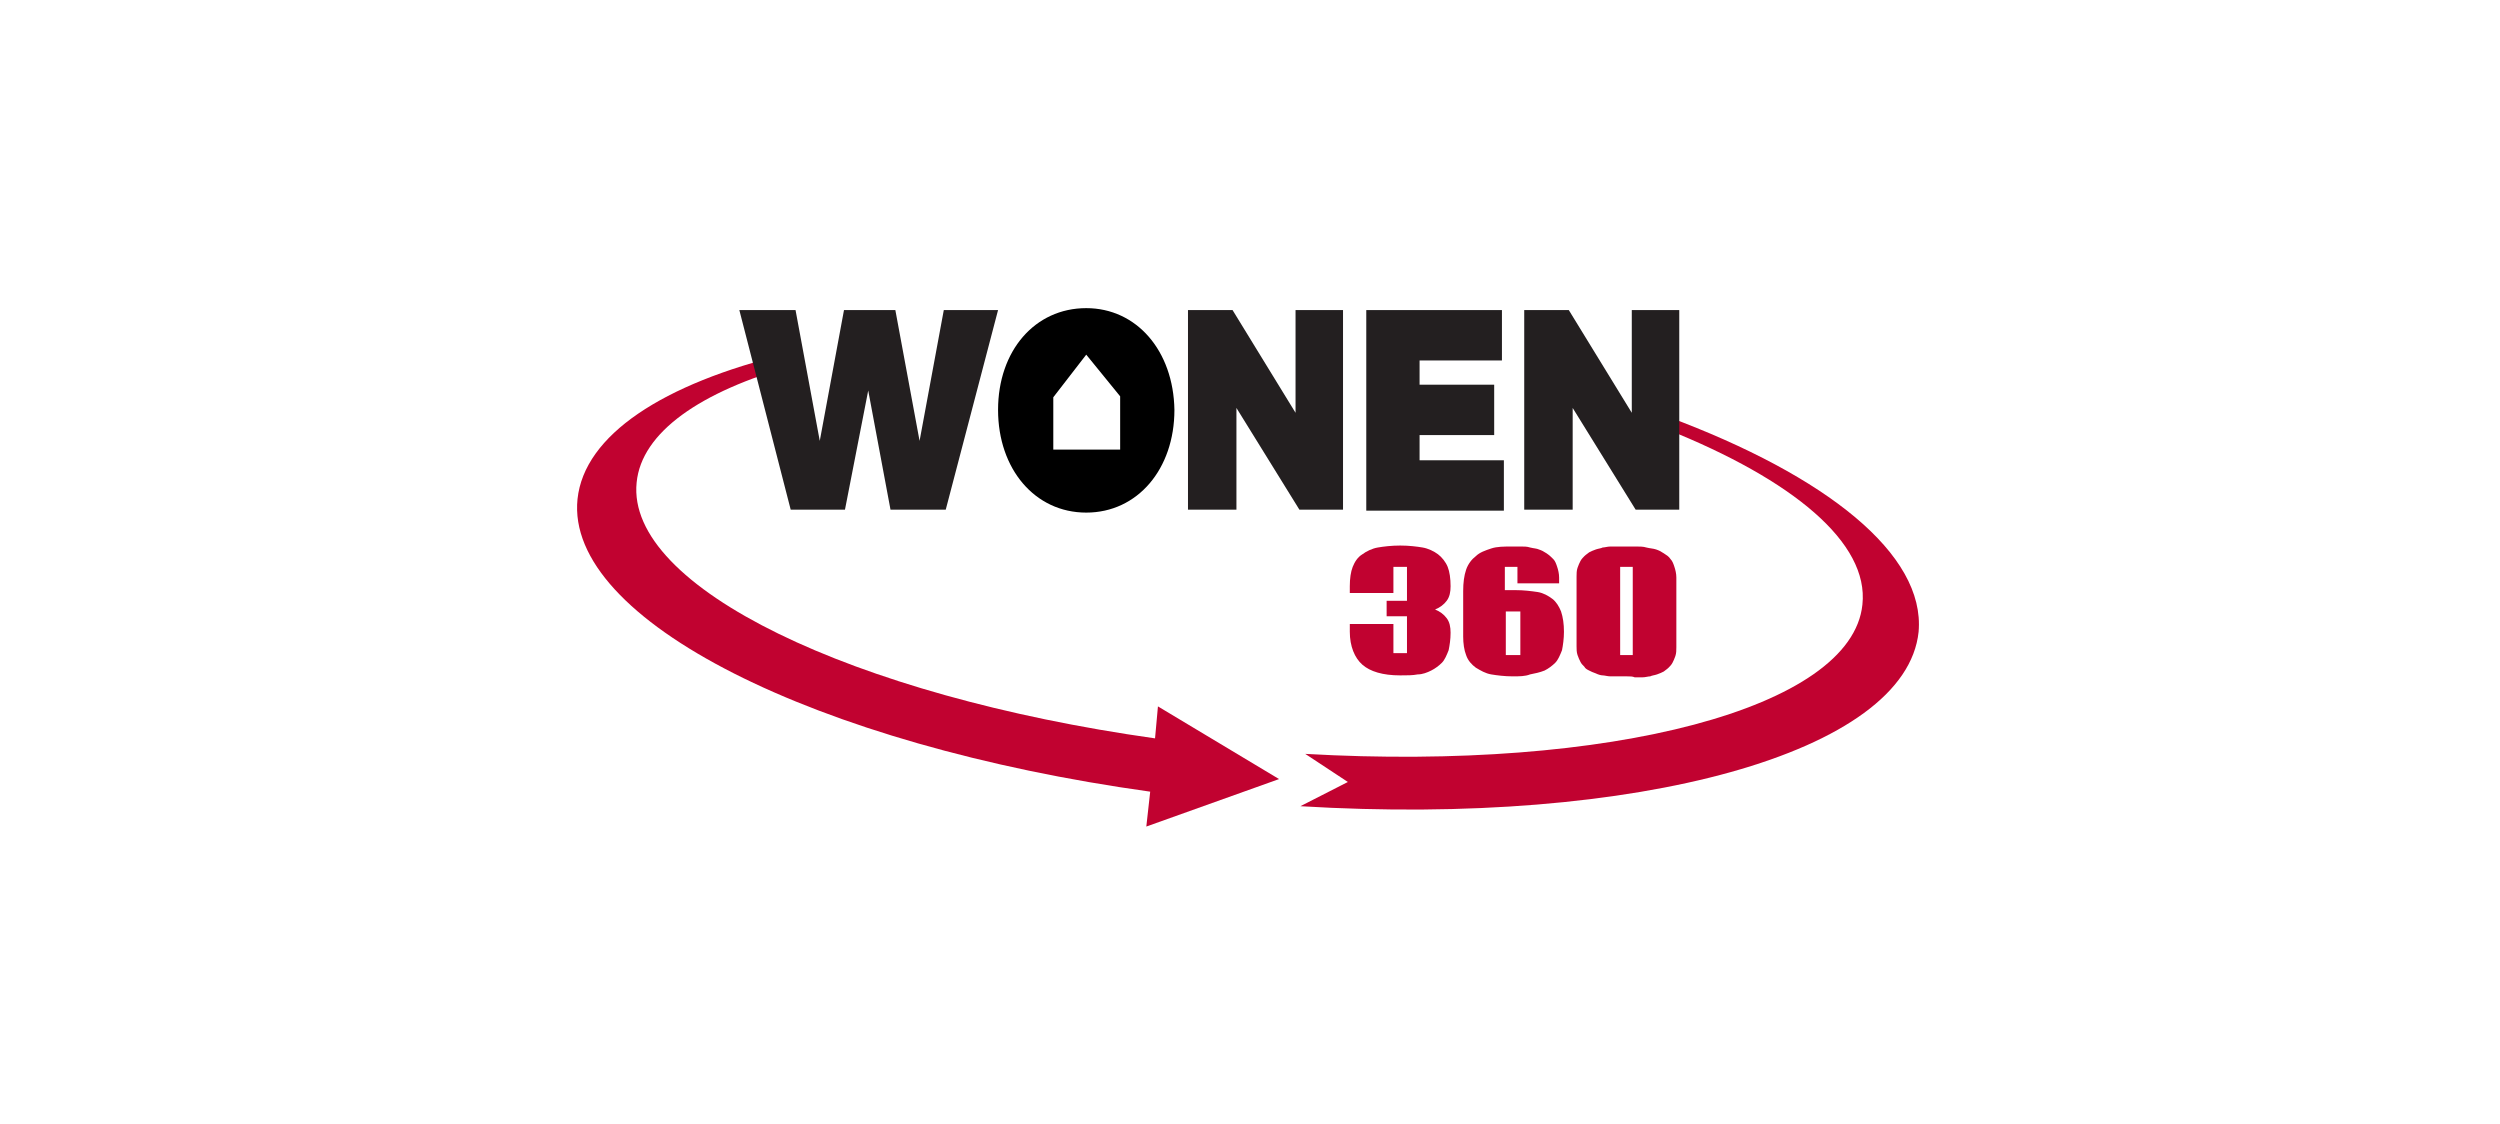 <?xml version="1.0" encoding="utf-8"?>
<!-- Generator: Adobe Illustrator 25.2.1, SVG Export Plug-In . SVG Version: 6.00 Build 0)  -->
<svg version="1.1" id="Laag_1" xmlns="http://www.w3.org/2000/svg" xmlns:xlink="http://www.w3.org/1999/xlink" x="0px" y="0px"
	 viewBox="0 0 258 116" style="enable-background:new 0 0 258 116;" xml:space="preserve">
<style type="text/css">
	.st0{filter:url(#Adobe_OpacityMaskFilter);}
	.st1{filter:url(#Adobe_OpacityMaskFilter_1_);}
	.st2{mask:url(#SVGID_1_);fill:url(#SVGID_2_);}
	.st3{fill:#C10230;}
	.st4{filter:url(#Adobe_OpacityMaskFilter_2_);}
	.st5{filter:url(#Adobe_OpacityMaskFilter_3_);}
	.st6{mask:url(#SVGID_3_);fill:url(#SVGID_4_);}
	.st7{fill:#231F20;}
</style>
<defs>
	<filter id="Adobe_OpacityMaskFilter" filterUnits="userSpaceOnUse" x="134.1" y="43" width="63.8" height="40.5">
		<feFlood  style="flood-color:white;flood-opacity:1" result="back"/>
		<feBlend  in="SourceGraphic" in2="back" mode="normal"/>
	</filter>
</defs>
<mask maskUnits="userSpaceOnUse" x="134.1" y="43" width="63.8" height="40.5" id="SVGID_1_">
	<g class="st0">
		<defs>
			<filter id="Adobe_OpacityMaskFilter_1_" filterUnits="userSpaceOnUse" x="134.1" y="43" width="63.8" height="40.5">
				<feFlood  style="flood-color:white;flood-opacity:1" result="back"/>
				<feBlend  in="SourceGraphic" in2="back" mode="normal"/>
			</filter>
		</defs>
		<mask maskUnits="userSpaceOnUse" x="134.1" y="43" width="63.8" height="40.5" id="SVGID_1_">
			<g class="st1">
			</g>
		</mask>
		
			<linearGradient id="SVGID_2_" gradientUnits="userSpaceOnUse" x1="230.451" y1="98.169" x2="230.451" y2="44.582" gradientTransform="matrix(0.995 9.860000e-02 -8.040000e-02 0.812 -56.608 -16.217)">
			<stop  offset="0.274" style="stop-color:#FFFFFF"/>
			<stop  offset="0.654" style="stop-color:#777777"/>
			<stop  offset="1" style="stop-color:#000000"/>
		</linearGradient>
		<path class="st2" d="M172.1,43l-0.1,1.3c13,5.2,20.9,11.7,20.2,18.1c-1.1,10.7-26.1,17.2-57.5,15.4l-0.5,5.4
			c34.7,2.1,62.5-5.5,63.8-18C198.7,57.2,188.5,49.1,172.1,43z"/>
	</g>
</mask>
<path class="st3" d="M172.1,43l-0.1,1.3c13,5.2,20.9,11.7,20.2,18.1c-1.1,10.7-26.1,17.2-57.5,15.4l4.4,2.9l-4.9,2.5
	c34.7,2.1,62.5-5.5,63.8-18C198.7,57.2,188.5,49.1,172.1,43z"/>
<defs>
	<filter id="Adobe_OpacityMaskFilter_2_" filterUnits="userSpaceOnUse" x="59.4" y="36.4" width="72.5" height="48.8">
		<feFlood  style="flood-color:white;flood-opacity:1" result="back"/>
		<feBlend  in="SourceGraphic" in2="back" mode="normal"/>
	</filter>
</defs>
<mask maskUnits="userSpaceOnUse" x="59.4" y="36.4" width="72.5" height="48.8" id="SVGID_3_">
	<g class="st4">
		<defs>
			<filter id="Adobe_OpacityMaskFilter_3_" filterUnits="userSpaceOnUse" x="59.4" y="34.8" width="72.5" height="50.4">
				<feFlood  style="flood-color:white;flood-opacity:1" result="back"/>
				<feBlend  in="SourceGraphic" in2="back" mode="normal"/>
			</filter>
		</defs>
		<mask maskUnits="userSpaceOnUse" x="59.4" y="34.8" width="72.5" height="50.4" id="SVGID_3_">
			<g class="st5">
			</g>
		</mask>
		
			<linearGradient id="SVGID_4_" gradientUnits="userSpaceOnUse" x1="159.695" y1="102.618" x2="159.695" y2="44.585" gradientTransform="matrix(0.995 9.860000e-02 -8.040000e-02 0.812 -56.608 -16.217)">
			<stop  offset="0.274" style="stop-color:#FFFFFF"/>
			<stop  offset="0.654" style="stop-color:#777777"/>
			<stop  offset="1" style="stop-color:#000000"/>
		</linearGradient>
		<path class="st6" d="M119.2,76.2C88,71.8,64.6,60.5,65.7,49.8C66.3,43.4,75.3,38.6,89,36l0.1-1.3c-17.3,2.8-28.9,8.7-29.7,16.7
			c-1.2,12.5,24.7,25.4,59.1,30.2l-0.4,3.6l13.7-4.9l-12.5-7.5L119.2,76.2z"/>
	</g>
</mask>
<path class="st3" d="M81.9,37.7c-9.6,2.7-15.7,6.9-16.2,12.1c-1.1,10.8,22.3,22,53.5,26.4l0.3-3.3l12.5,7.5l-13.7,4.9l0.4-3.6
	c-34.5-4.8-60.4-17.7-59.1-30.2c0.7-6.6,8.8-11.9,21.6-15L81.9,37.7z"/>
<path class="st7" d="M91.9,52.6l-2.3-12.3l-2.4,12.3h-5.6L76.3,32h5.8l2.5,13.5L87.1,32l5.3,0l2.5,13.5L97.4,32h5.6l-5.4,20.6H91.9z
	"/>
<path class="st7" d="M134.1,52.6l-6.5-10.5v10.5h-5V32h4.6l6.5,10.6V32h4.9v20.6H134.1z"/>
<path class="st7" d="M146.5,37.2v2.5h7.7v5.2h-7.7v2.6h8.7v5.2h-14.2V32h14v5.2H146.5z"/>
<path class="st7" d="M168.8,52.6l-6.5-10.5v10.5h-5V32h4.6l6.5,10.6V32h4.9v20.6H168.8z"/>
<g>
	<g>
		<path class="st3" d="M144.5,56.3c0.9,0,1.7,0.1,2.3,0.2c0.6,0.1,1.2,0.4,1.6,0.7c0.4,0.3,0.8,0.8,1,1.3c0.2,0.5,0.3,1.2,0.3,2
			c0,0.6-0.1,1.1-0.4,1.5c-0.3,0.4-0.7,0.7-1.2,0.9c0.5,0.2,0.9,0.5,1.2,0.9c0.3,0.4,0.4,0.9,0.4,1.5c0,0.7-0.1,1.3-0.2,1.8
			c-0.2,0.5-0.4,1-0.7,1.3c-0.3,0.3-0.7,0.6-1.1,0.8c-0.4,0.2-0.9,0.4-1.4,0.4c-0.5,0.1-1.1,0.1-1.8,0.1c-1.8,0-3.1-0.4-3.9-1.1
			c-0.8-0.7-1.3-1.9-1.3-3.4c0-0.3,0-0.5,0-0.8h4.5v3h1.4v-3.8h-2.1V62h2.1v-3.5h-1.4v2.7h-4.5c0-0.2,0-0.5,0-0.7
			c0-0.8,0.1-1.5,0.3-2c0.2-0.5,0.5-1,1-1.3c0.4-0.3,1-0.6,1.6-0.7C142.8,56.4,143.6,56.3,144.5,56.3z"/>
		<path class="st3" d="M156.1,69.8c-0.8,0-1.6-0.1-2.2-0.2c-0.6-0.1-1.1-0.4-1.6-0.7c-0.4-0.3-0.8-0.7-1-1.3
			c-0.2-0.5-0.3-1.2-0.3-1.9V61c0-0.9,0.1-1.6,0.3-2.2c0.2-0.6,0.6-1.1,1-1.4c0.4-0.4,1-0.6,1.6-0.8c0.6-0.2,1.3-0.2,2.2-0.2
			c0.3,0,0.6,0,0.9,0c0.3,0,0.6,0,0.9,0.1c0.4,0.1,0.7,0.1,0.9,0.2c0.3,0.1,0.5,0.2,0.8,0.4c0.3,0.2,0.5,0.4,0.7,0.6
			c0.2,0.2,0.3,0.5,0.4,0.8c0.1,0.3,0.2,0.7,0.2,1.1c0,0.1,0,0.2,0,0.3c0,0.1,0,0.2,0,0.3h-4.3v-1.7h-1.3v2.4h1c1,0,1.7,0.1,2.4,0.2
			c0.6,0.1,1.1,0.4,1.5,0.7c0.4,0.3,0.7,0.8,0.9,1.3c0.2,0.6,0.3,1.3,0.3,2.1c0,0.7-0.1,1.4-0.2,1.9c-0.2,0.5-0.4,1-0.7,1.3
			c-0.3,0.3-0.7,0.6-1.1,0.8c-0.5,0.2-1,0.3-1.5,0.4C157.4,69.8,156.8,69.8,156.1,69.8z M155.4,67.6h1.5v-4.5h-1.5V67.6z"/>
		<path class="st3" d="M167.9,69.8c-0.3,0-0.6,0-0.9,0c-0.2,0-0.5,0-0.8,0c-0.3,0-0.6-0.1-0.8-0.1c-0.2,0-0.5-0.1-0.7-0.2
			c-0.3-0.1-0.5-0.2-0.7-0.3c-0.2-0.1-0.4-0.2-0.5-0.4c-0.2-0.2-0.3-0.3-0.4-0.5c-0.1-0.2-0.2-0.4-0.3-0.7c-0.1-0.3-0.1-0.6-0.1-0.9
			v-7.2c0-0.3,0-0.6,0.1-0.9c0.1-0.3,0.2-0.5,0.3-0.7c0.1-0.2,0.3-0.4,0.4-0.5c0.2-0.2,0.4-0.3,0.5-0.4c0.2-0.1,0.4-0.2,0.7-0.3
			c0.3-0.1,0.5-0.1,0.7-0.2c0.2,0,0.5-0.1,0.8-0.1s0.6,0,0.8,0c0.2,0,0.5,0,0.8,0c0.4,0,0.8,0,1.1,0c0.3,0,0.7,0,1,0.1
			c0.4,0.1,0.7,0.1,1,0.2c0.3,0.1,0.5,0.2,0.8,0.4c0.3,0.2,0.5,0.3,0.7,0.6c0.2,0.2,0.3,0.5,0.4,0.8c0.1,0.3,0.2,0.7,0.2,1.1v7.2
			c0,0.3,0,0.6-0.1,0.9c-0.1,0.3-0.2,0.5-0.3,0.7c-0.1,0.2-0.3,0.4-0.4,0.5c-0.2,0.2-0.4,0.3-0.5,0.4c-0.2,0.1-0.4,0.2-0.7,0.3
			c-0.3,0.1-0.5,0.1-0.7,0.2c-0.2,0-0.5,0.1-0.8,0.1c-0.3,0-0.6,0-0.8,0C168.5,69.8,168.2,69.8,167.9,69.8z M167.2,67.6h1.3v-9.1
			h-1.3V67.6z"/>
	</g>
</g>
<path d="M112.1,31.8c-5.3,0-9.1,4.4-9.1,10.5c0,6.1,3.8,10.6,9.1,10.6c5.3,0,9.1-4.5,9.1-10.6C121.1,36.2,117.3,31.8,112.1,31.8z
	 M112.1,36.6l3.5,4.3v0.9v2.3v2.3h-6.9v-2.3v-2.3V41"/>
</svg>
